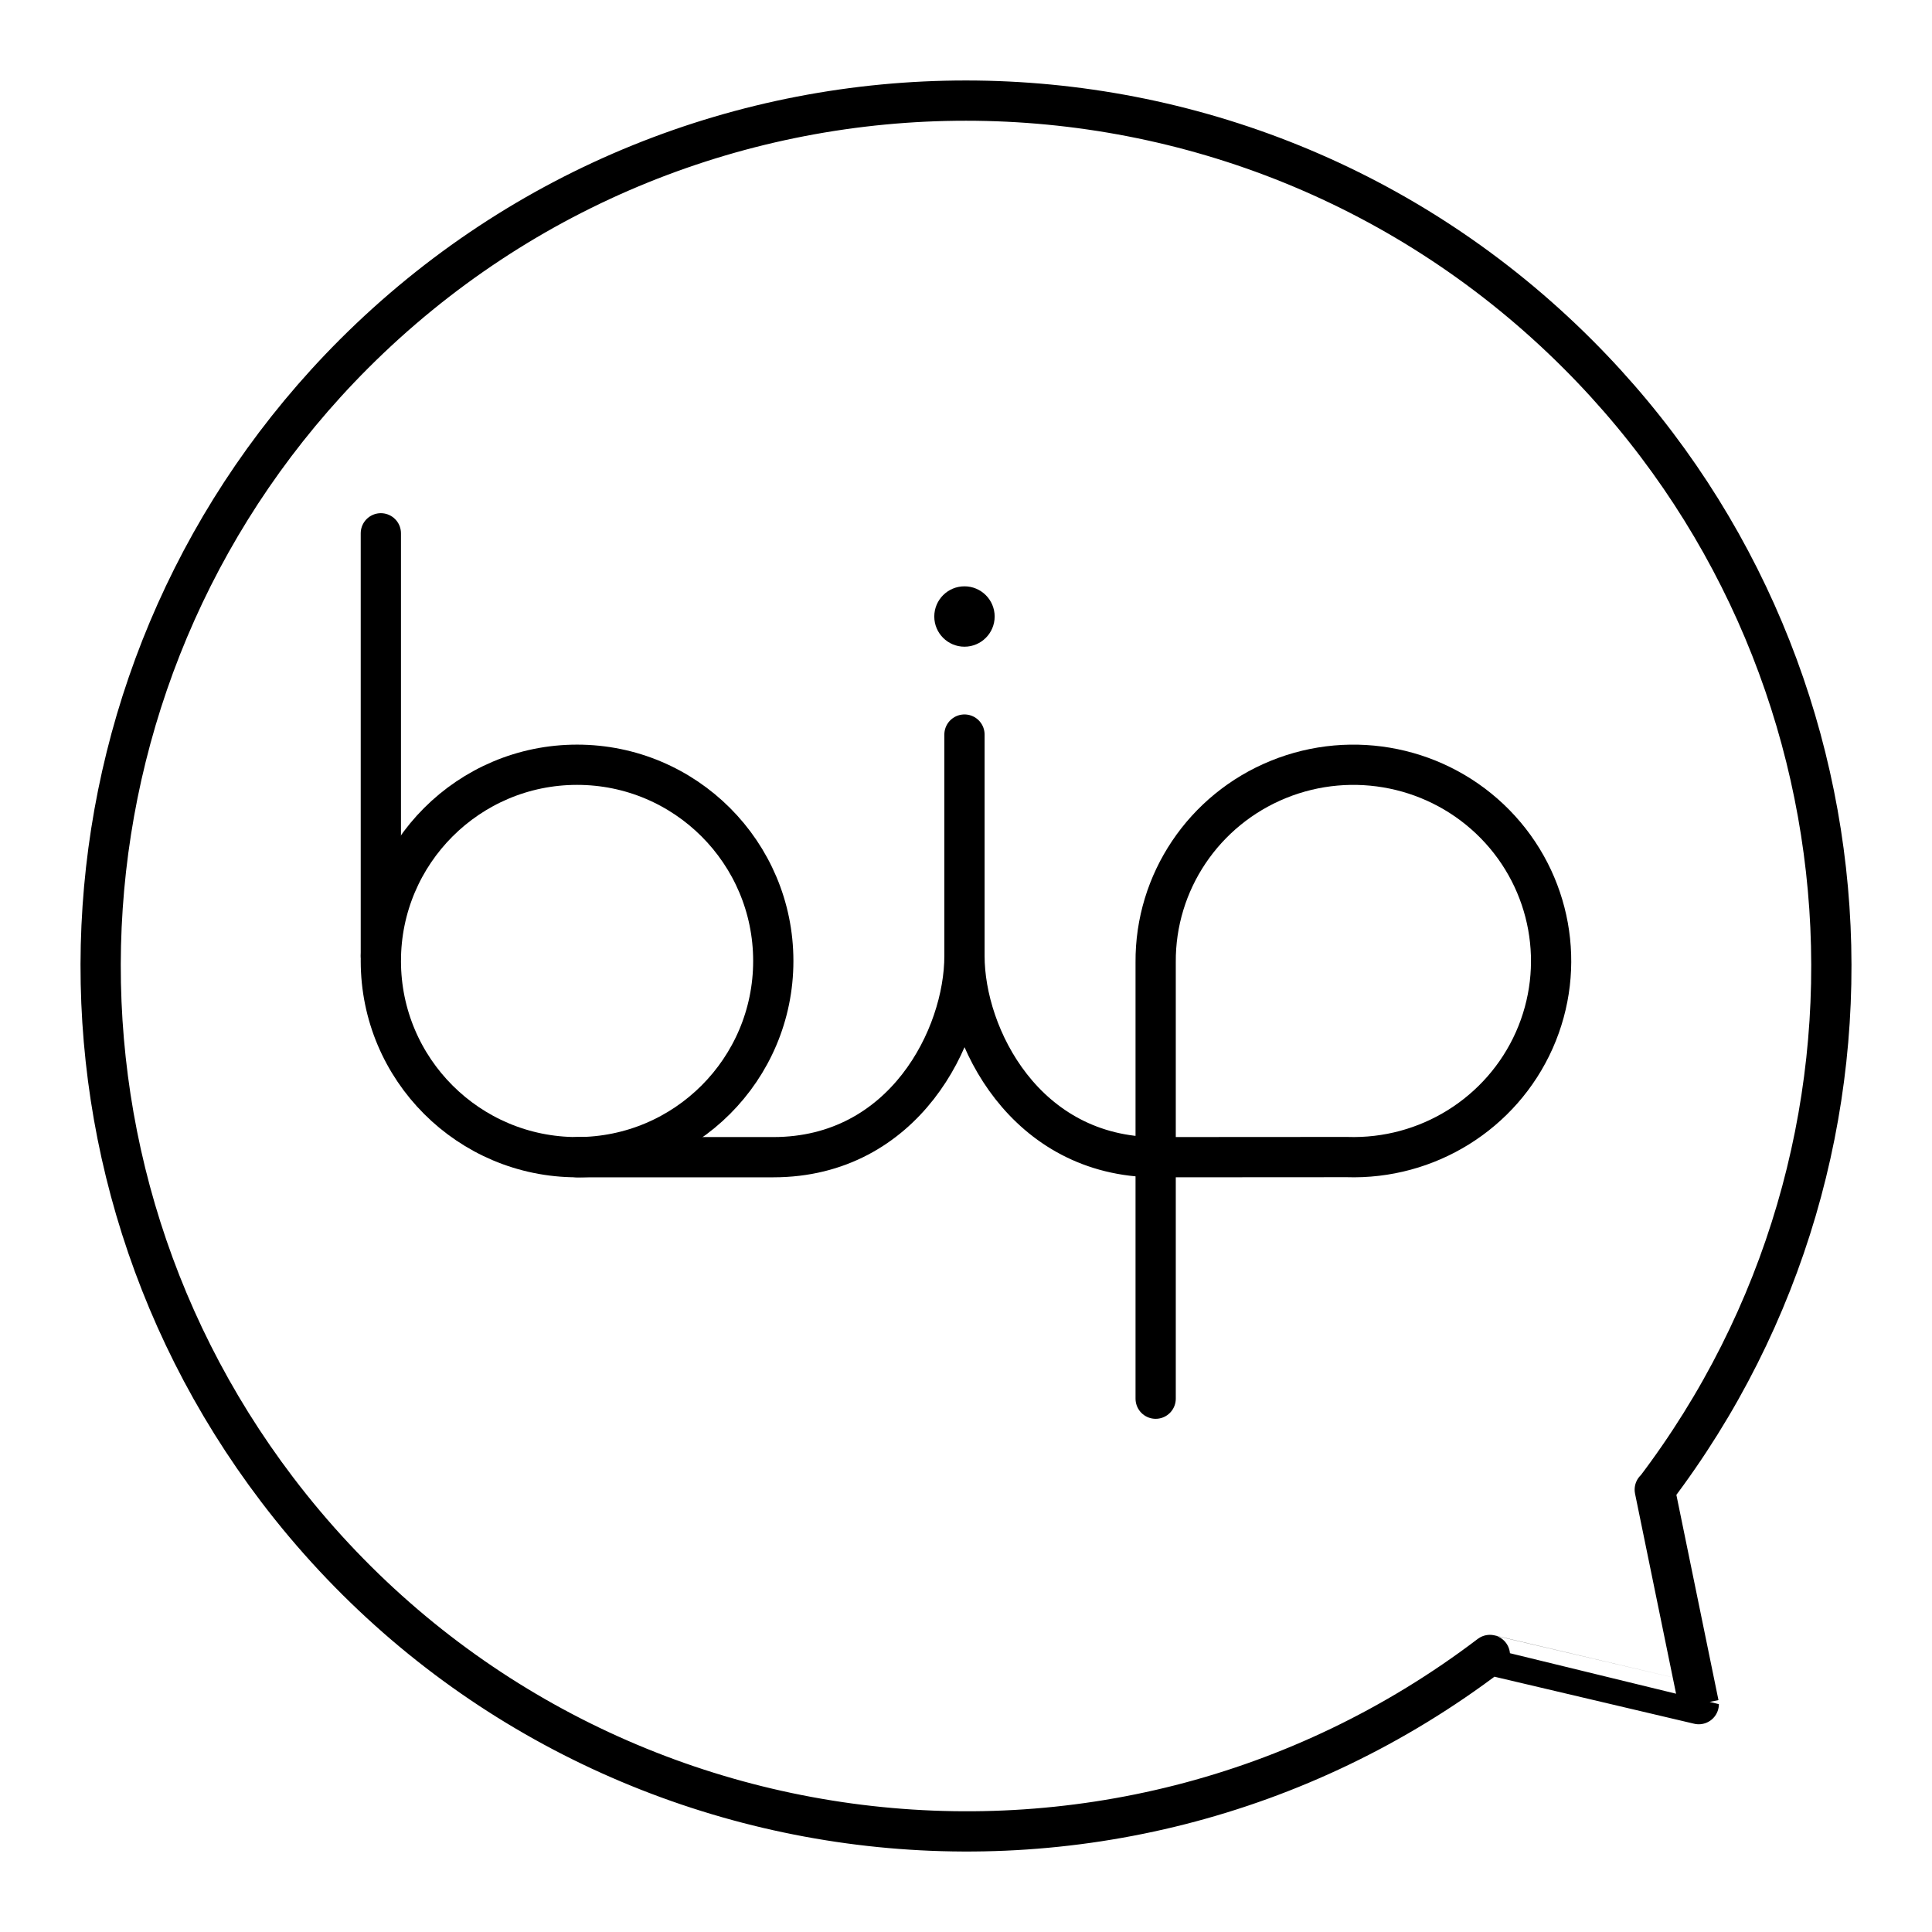 <?xml version="1.0" encoding="UTF-8"?>

<!-- Uploaded to: SVG Repo, www.svgrepo.com, Generator: SVG Repo Mixer Tools -->
<svg width="800px" height="800px" viewBox="0 0 48 48" id="a" xmlns="http://www.w3.org/2000/svg">

<defs>

<style>.b{fill:#000000;}.c{stroke-linecap:round;}.c,.d{fill:none;stroke:#000000;stroke-linejoin:round;}</style>

</defs>

<path class="c" d="m37.016,41.117s5.189,1.221,5.189,1.222l-1.093-5.329.005.005c6.504-8.559,5.688-20.606-1.911-28.211-8.395-8.401-22.011-8.407-30.412-.012C1.195,16.397.379,28.445,6.883,37.005c7.185,9.457,20.676,11.298,30.133,4.112Z"/>

<g>

<path class="c" d="m9.462,13.25v10.5"/>

<path class="c" d="m14.338,28.75h4.874c3.25,0,4.75-3,4.75-5v-5.5m0,5.5c0,2,1.508,4.987,4.75,5m0,0l4.748-.003c2.004.067,3.847-1.081,4.658-2.901.81-1.82.425-3.945-.973-5.371-1.399-1.426-3.53-1.865-5.385-1.11-1.855.755-3.062,2.553-3.048,4.543v10.842"/>

<circle class="b" cx="23.962" cy="15.317" r=".75"/>

<path class="d" d="m19.212,23.875c0,2.692-2.183,4.875-4.875,4.875s-4.875-2.183-4.875-4.875,2.183-4.875,4.875-4.875,4.875,2.183,4.875,4.875Z"/>

</g>

</svg>